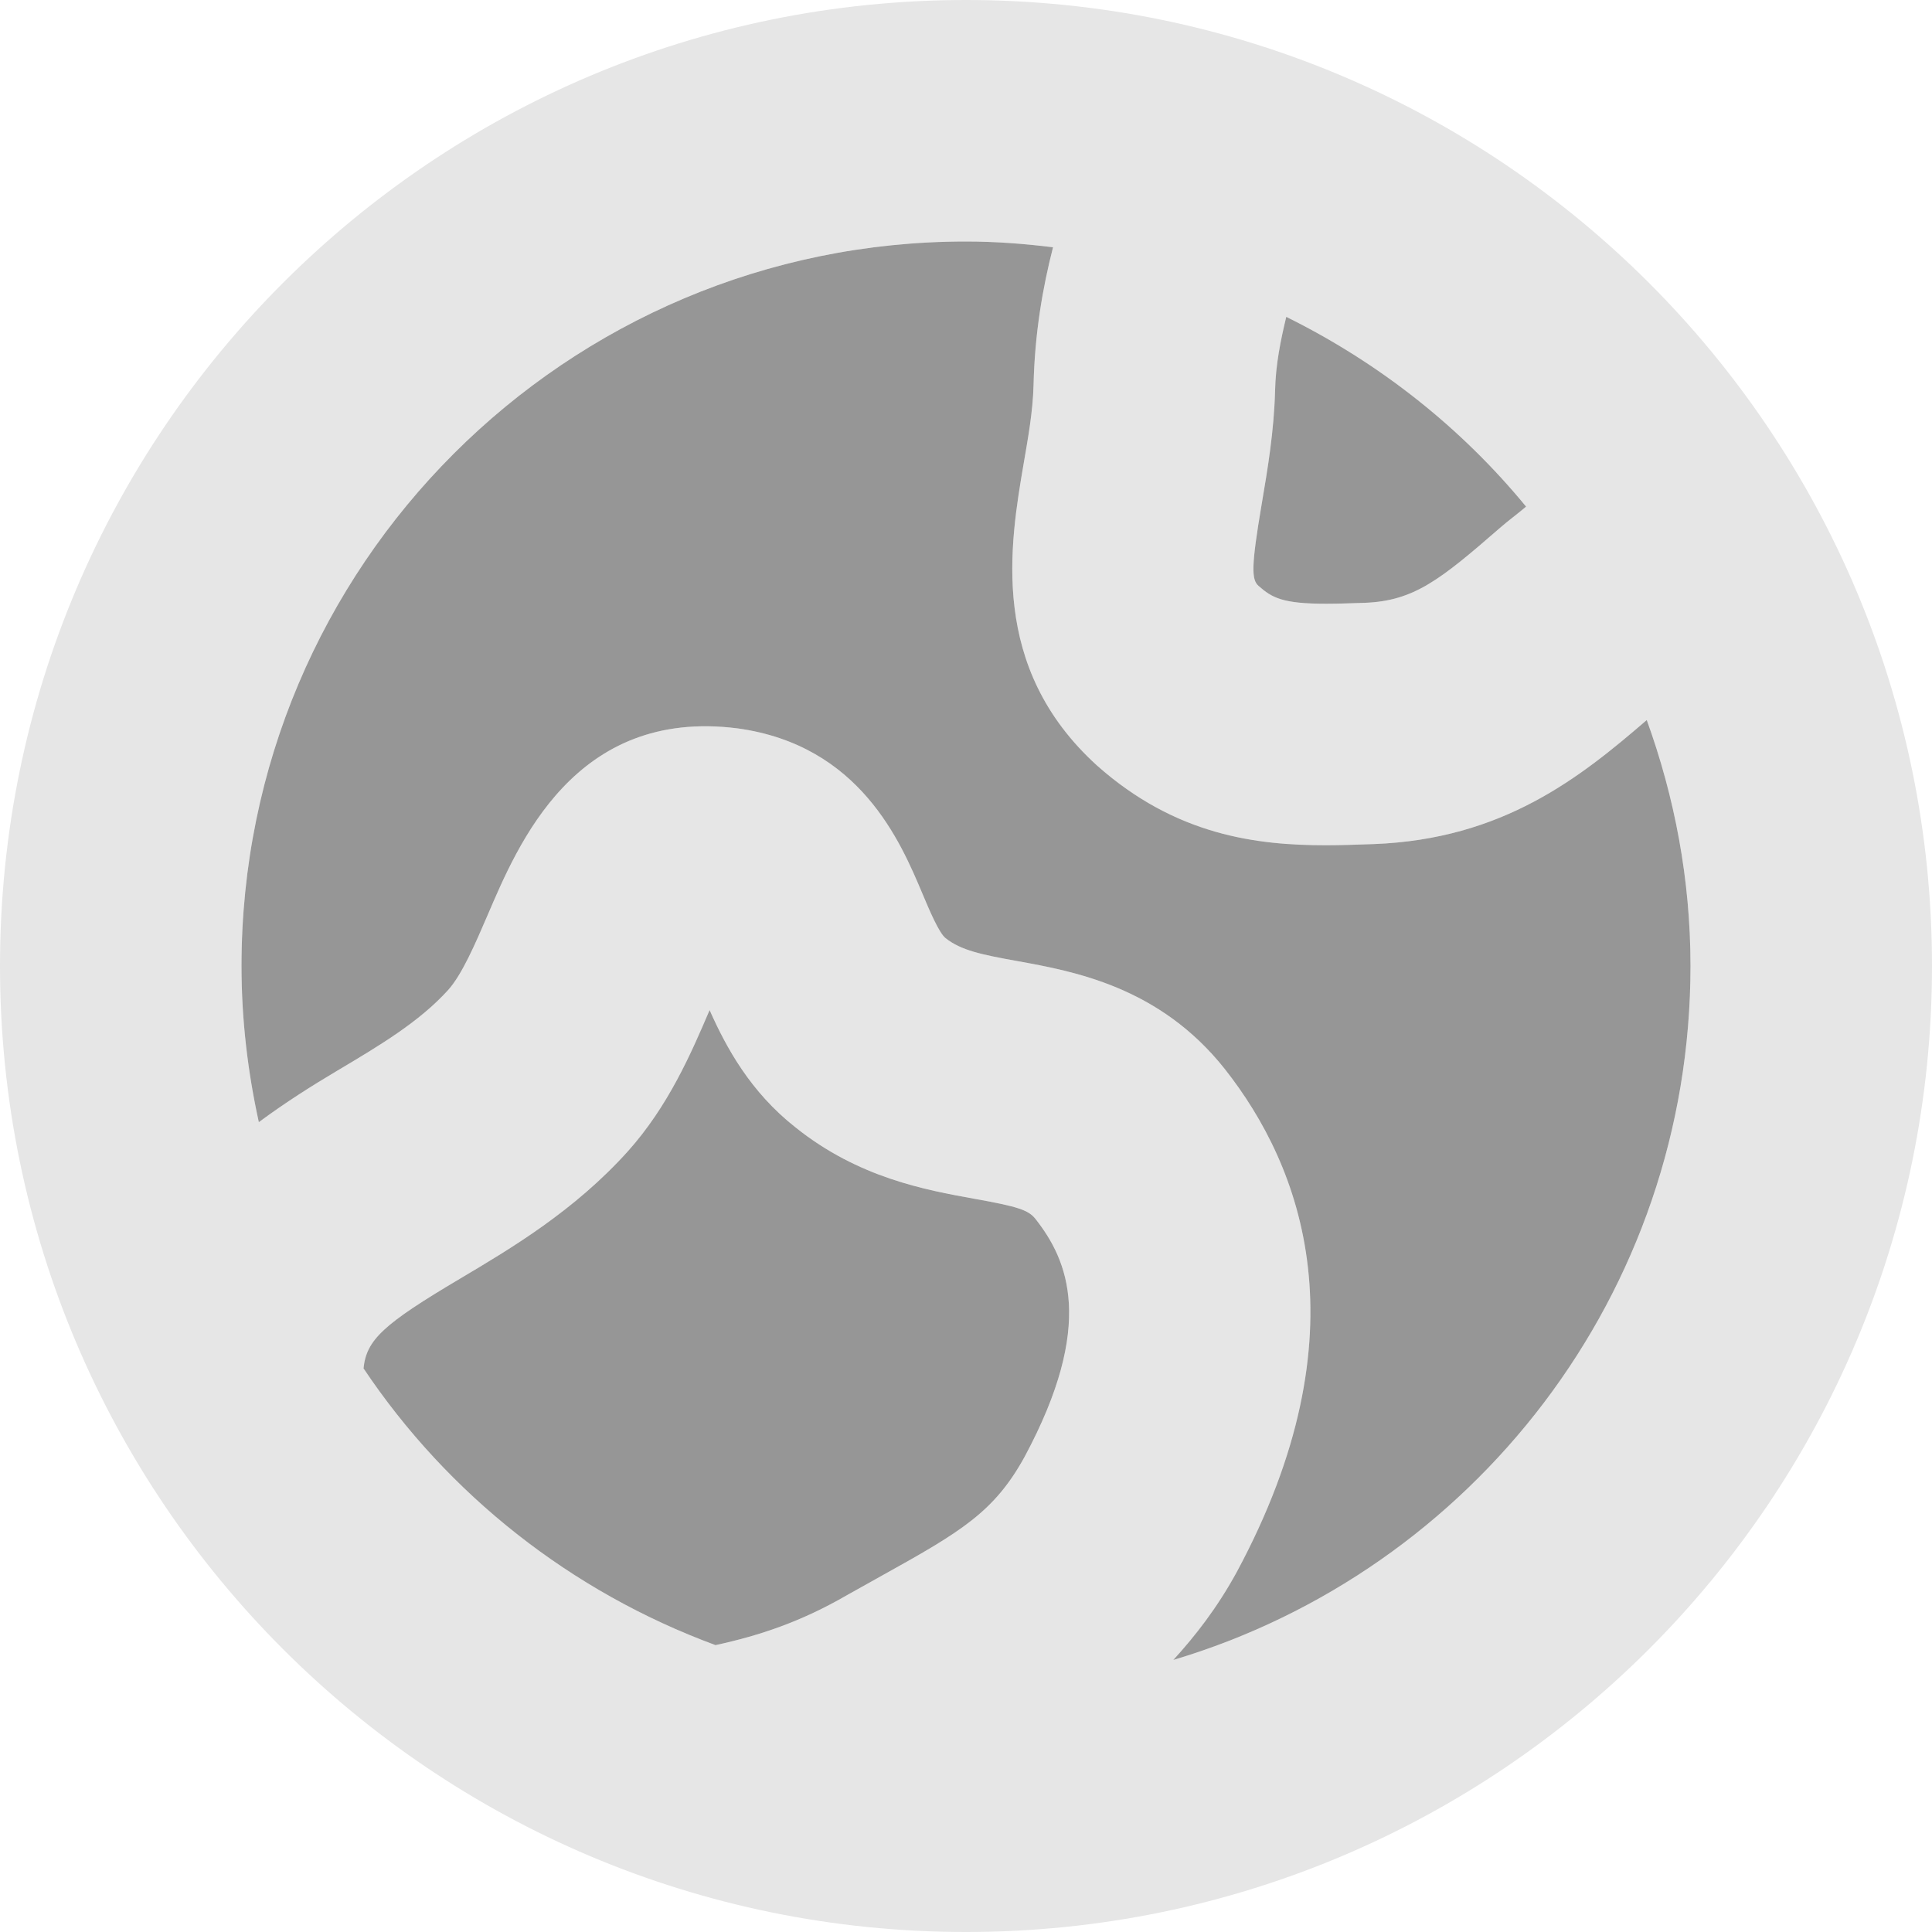 <!DOCTYPE svg PUBLIC "-//W3C//DTD SVG 1.1//EN" "http://www.w3.org/Graphics/SVG/1.1/DTD/svg11.dtd">
<!-- Uploaded to: SVG Repo, www.svgrepo.com, Transformed by: SVG Repo Mixer Tools -->
<svg version="1.0" id="Layer_1" xmlns="http://www.w3.org/2000/svg" xmlns:xlink="http://www.w3.org/1999/xlink" width="800px" height="800px" viewBox="0 0 64 64" enable-background="new 0 0 64 64" xml:space="preserve" fill="#000000">
<g id="SVGRepo_bgCarrier" stroke-width="0"/>
<g id="SVGRepo_tracerCarrier" stroke-linecap="round" stroke-linejoin="round"/>
<g id="SVGRepo_iconCarrier"> <g> <path fill="#e6e6e6" d="M32,0C14.328,0,0,14.328,0,32s14.328,32,32,32s32-14.328,32-32S49.672,0,32,0z M50.555,16.781 c-0.273,0.234-0.602,0.473-0.863,0.703c-1.98,1.723-2.852,2.422-4.48,2.484C44.762,19.984,44.336,20,43.93,20 c-1.43,0-1.789-0.191-2.242-0.594c-0.23-0.207-0.246-0.629,0.109-2.719c0.203-1.188,0.406-2.43,0.441-3.73 c0.02-0.887,0.184-1.676,0.371-2.461C45.684,12.016,48.398,14.156,50.555,16.781z M33.938,48.266 c-0.996,1.809-2.086,2.465-4.676,3.902l-1.188,0.664c-1.535,0.891-2.914,1.348-4.371,1.664c-4.789-1.766-8.867-4.992-11.66-9.168 c0.098-0.945,0.648-1.461,3.199-2.973c1.684-1,3.777-2.242,5.555-4.215c1.348-1.504,2.102-3.258,2.707-4.668 c0,0,0-0.008,0.004-0.012c0.551,1.238,1.348,2.707,2.848,3.887c2.09,1.672,4.305,2.07,5.922,2.363 c1.449,0.258,1.793,0.375,2.023,0.664C35.375,41.738,36.301,43.871,33.938,48.266z M38.867,54.988 c0.738-0.809,1.449-1.723,2.094-2.898c4.281-7.945,2.156-13.449-0.387-16.676c-2.16-2.727-5-3.238-6.879-3.578 c-1.172-0.211-1.859-0.352-2.371-0.758c-0.219-0.172-0.539-0.93-0.77-1.48c-0.723-1.715-2.07-4.91-6.117-5.469 c-5.406-0.691-7.285,3.859-8.285,6.188c-0.414,0.961-0.844,1.961-1.305,2.477c-0.957,1.059-2.285,1.848-3.691,2.684 c-0.816,0.484-1.707,1.047-2.582,1.695C8.207,35.504,8,33.777,8,32C8,18.746,18.746,8,32,8c0.977,0,1.938,0.074,2.883,0.191 c-0.348,1.359-0.605,2.855-0.645,4.562c-0.023,0.895-0.184,1.758-0.324,2.582c-0.461,2.695-1.16,6.766,2.422,10.02 C38.953,27.684,41.645,28,43.93,28c0.5,0,1.023-0.02,1.574-0.039c4.277-0.16,6.828-2.195,9.047-4.109 C55.473,26.398,56,29.133,56,32C56,42.867,48.773,52.035,38.867,54.988z"/> <g> <path fill="#969696" d="M42.609,10.496c-0.188,0.785-0.352,1.574-0.371,2.461c-0.035,1.301-0.238,2.543-0.441,3.73 c-0.355,2.09-0.34,2.512-0.109,2.719C42.141,19.809,42.5,20,43.93,20c0.406,0,0.832-0.016,1.281-0.031 c1.629-0.062,2.5-0.762,4.48-2.484c0.262-0.23,0.59-0.469,0.863-0.703C48.398,14.156,45.684,12.016,42.609,10.496z"/> <path fill="#969696" d="M32.277,39.711c-1.617-0.293-3.832-0.691-5.922-2.363c-1.5-1.18-2.297-2.648-2.848-3.887 c-0.004,0.004-0.004,0.008-0.004,0.008c-0.605,1.414-1.359,3.168-2.707,4.672c-1.777,1.973-3.871,3.215-5.555,4.215 c-2.551,1.512-3.102,2.027-3.199,2.973c2.793,4.176,6.871,7.402,11.66,9.168c1.457-0.316,2.836-0.773,4.371-1.664l1.188-0.664 c2.59-1.438,3.68-2.094,4.676-3.902c2.363-4.395,1.438-6.527,0.363-7.891C34.07,40.086,33.727,39.969,32.277,39.711z"/> </g> <path fill="#969696" d="M38.867,54.988c0.738-0.809,1.449-1.723,2.094-2.898c4.281-7.945,2.156-13.449-0.387-16.676 c-2.16-2.727-5-3.238-6.879-3.578c-1.172-0.211-1.859-0.352-2.371-0.758c-0.219-0.172-0.539-0.93-0.77-1.48 c-0.723-1.715-2.07-4.91-6.117-5.469c-5.406-0.691-7.285,3.859-8.285,6.188c-0.414,0.961-0.844,1.961-1.305,2.477 c-0.957,1.059-2.285,1.848-3.691,2.684c-0.816,0.484-1.707,1.047-2.582,1.695C8.207,35.504,8,33.777,8,32C8,18.746,18.746,8,32,8 c0.977,0,1.938,0.074,2.883,0.191c-0.348,1.359-0.605,2.855-0.645,4.562c-0.023,0.895-0.184,1.758-0.324,2.582 c-0.461,2.695-1.16,6.766,2.422,10.02C38.953,27.684,41.645,28,43.93,28c0.5,0,1.023-0.02,1.574-0.039 c4.277-0.16,6.828-2.195,9.047-4.109C55.473,26.398,56,29.133,56,32C56,42.867,48.773,52.035,38.867,54.988z"/> </g> </g>
</svg>